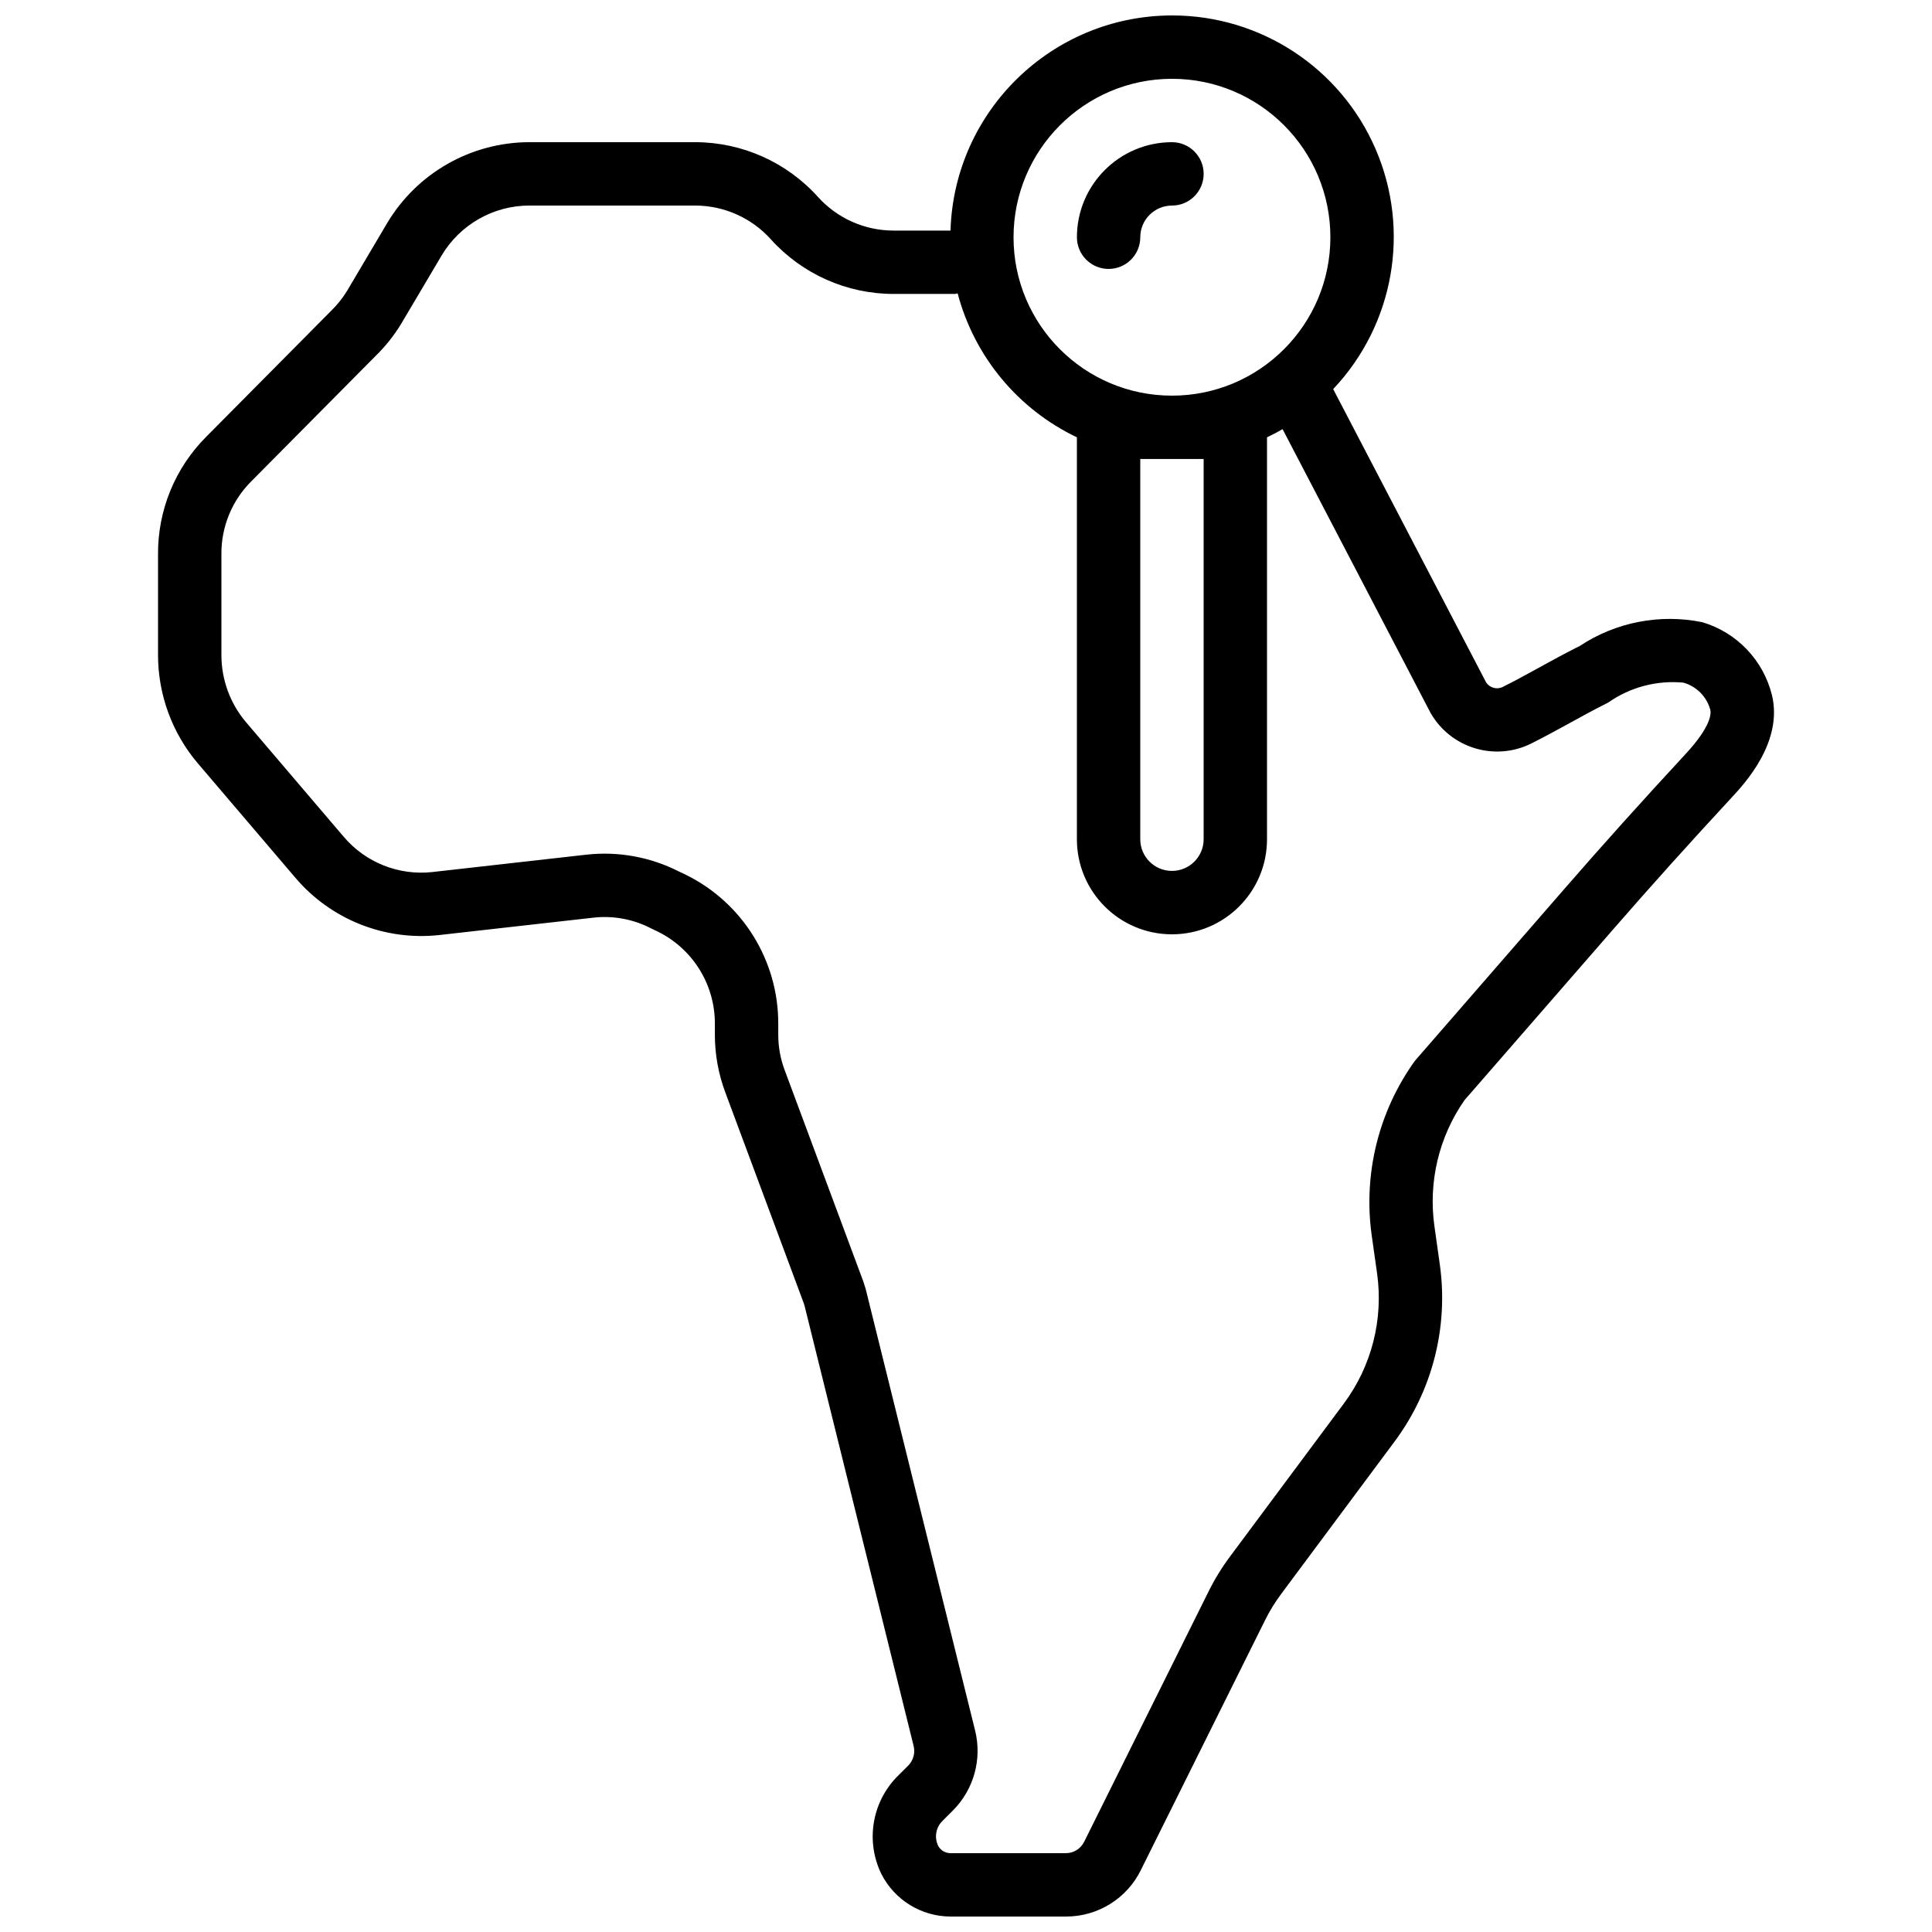 <?xml version="1.0" encoding="UTF-8"?>
<!-- Uploaded to: ICON Repo, www.svgrepo.com, Generator: ICON Repo Mixer Tools -->
<svg width="800px" height="800px" version="1.1" viewBox="144 144 512 512" xmlns="http://www.w3.org/2000/svg">
 <defs>
  <clipPath id="a">
   <path d="m185 148.09h430v503.81h-430z"/>
  </clipPath>
 </defs>
 <g clip-path="url(#a)">
  <path d="m454.58 148.09c-31.746 0.051-57.719 25.285-58.688 57.016h-15.098c-7.625-0.004-14.898-3.234-20.008-8.898-8.289-9.219-20.09-14.496-32.488-14.531h-44.082c-15.422 0.051-29.691 8.18-37.598 21.418l-10.586 17.891c-1.176 1.949-2.598 3.738-4.223 5.328l-33.113 33.387c-8.266 8.246-12.883 19.461-12.816 31.137v26.785c0.008 10.484 3.731 20.625 10.504 28.625l25.914 30.391c9.41 11.059 23.688 16.734 38.121 15.156l40.875-4.609c5.242-0.582 10.539 0.406 15.223 2.836l1.949 0.934c9.23 4.625 15.035 14.086 14.98 24.41v2.769c-0.008 5.273 0.938 10.504 2.797 15.438l20.762 55.797c0.043 0.141 0.125 0.41 0.215 0.691l28.891 116.6c0.477 1.863-0.055 3.84-1.402 5.211l-2.996 2.992c-6.691 6.856-8.344 17.18-4.133 25.781 3.504 6.879 10.559 11.227 18.281 11.258h30.617c8.457 0.027 16.184-4.781 19.895-12.383l32.84-66.07c1.219-2.477 2.668-4.836 4.32-7.047l30.102-40.461c9.953-13.422 14.238-30.211 11.941-46.758l-1.434-10.168c-1.672-11.754 1.168-23.707 7.953-33.449l39.195-45.031c9.98-11.477 20.352-23.02 31.719-35.289 3.352-3.617 13.555-14.617 10.578-27.027-2.289-9.262-9.316-16.621-18.469-19.332-11.238-2.289-22.926-0.016-32.488 6.316l-0.902 0.449c-3.285 1.656-6.543 3.445-9.789 5.231-3.199 1.754-6.379 3.508-9.57 5.098-1.582 0.863-3.562 0.359-4.543-1.156l-40.523-77.711c16.121-17.039 20.547-42.043 11.254-63.582-9.293-21.539-30.52-35.473-53.977-35.438zm0 16.793c23.188 0 41.984 18.797 41.984 41.984s-18.797 41.984-41.984 41.984-41.984-18.797-41.984-41.984c0.027-23.176 18.809-41.957 41.984-41.984zm8.398 100.76v100.76c0 4.637-3.762 8.398-8.398 8.398s-8.398-3.762-8.398-8.398v-100.76zm86.887 75.359c3.394-1.695 6.773-3.547 10.16-5.406 3.074-1.691 6.156-3.383 9.266-4.949l0.91-0.465c5.789-4.07 12.844-5.941 19.895-5.277 3.496 0.973 6.219 3.723 7.156 7.231 0.207 0.859 0.344 4.242-6.559 11.688-11.488 12.402-21.977 24.074-32.07 35.688l-39.664 45.621c-9.613 13.367-13.711 29.922-11.449 46.23l1.438 10.156c1.691 12.164-1.457 24.508-8.773 34.375l-30.113 40.473c-2.273 3.031-4.254 6.269-5.918 9.672l-32.816 66.023c-0.902 1.859-2.781 3.043-4.848 3.043h-30.617c-1.34-0.008-2.57-0.734-3.223-1.902-1.066-2.168-0.668-4.766 1-6.516l2.941-2.941c5.5-5.547 7.707-13.559 5.832-21.141l-28.945-116.8c-0.062-0.281-0.145-0.555-0.246-0.82-0.066-0.246-0.363-1.191-0.453-1.43l-20.812-55.926c-1.145-3.035-1.723-6.254-1.711-9.496v-2.773c0.059-16.73-9.395-32.043-24.379-39.48l-1.938-0.922c-7.555-3.848-16.074-5.398-24.5-4.465l-40.863 4.609c-8.898 0.977-17.699-2.531-23.492-9.359l-25.887-30.367c-4.199-4.965-6.504-11.254-6.512-17.754v-26.785c-0.051-7.227 2.801-14.172 7.914-19.277l32.988-33.27c2.625-2.562 4.914-5.449 6.805-8.59l10.68-18.035c4.871-8.152 13.656-13.16 23.156-13.191h44.082c7.641 0.027 14.91 3.289 20.008 8.977 8.301 9.191 20.105 14.441 32.488 14.449h16.238c0.266 0 0.492-0.129 0.75-0.152 4.422 16.742 15.98 30.691 31.605 38.145v106.52c0 13.914 11.277 25.191 25.191 25.191 13.91 0 25.191-11.277 25.191-25.191v-106.52c1.406-0.668 2.789-1.379 4.129-2.16l39.156 75.09c5.32 9.445 17.121 13.047 26.809 8.184z"/>
 </g>
 <path d="m437.79 215.27c2.227 0 4.363-0.887 5.938-2.461 1.574-1.574 2.457-3.711 2.457-5.938 0.008-4.637 3.762-8.391 8.398-8.395 4.637 0 8.398-3.762 8.398-8.398s-3.762-8.398-8.398-8.398c-13.906 0.016-25.176 11.285-25.191 25.191 0 2.227 0.883 4.363 2.461 5.938 1.574 1.574 3.711 2.461 5.938 2.461z"/>
</svg>